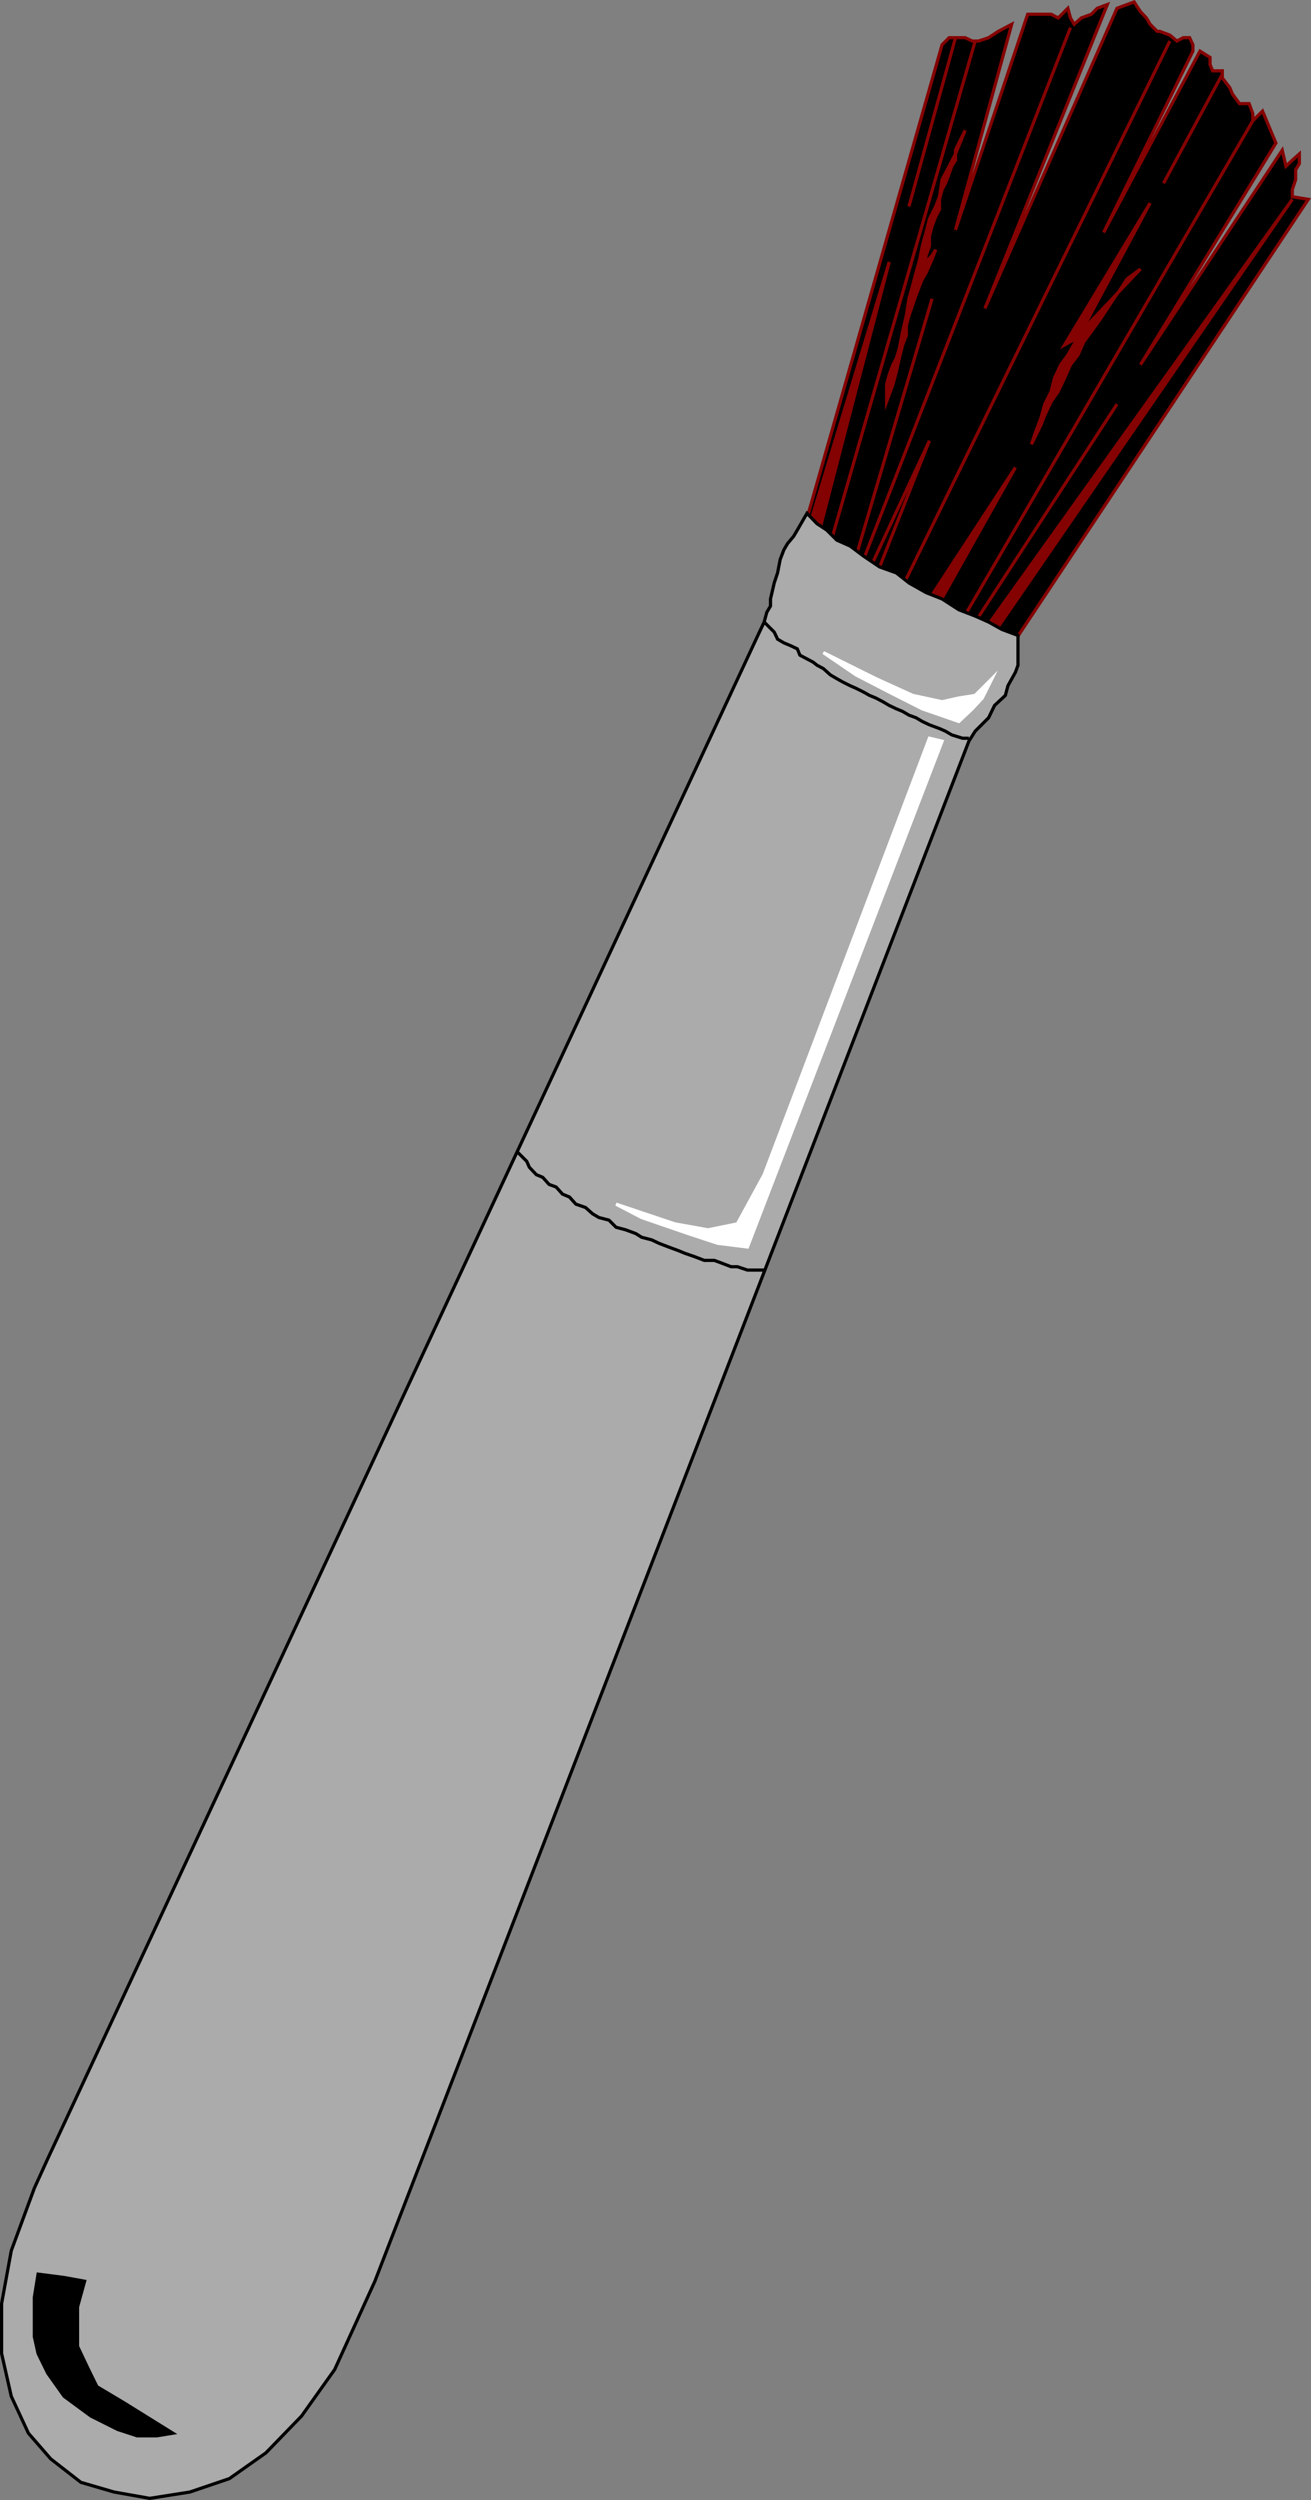 <svg xmlns="http://www.w3.org/2000/svg" width="352.258" height="671.261"><rect width="100%" height="100%" fill="#808080" stroke="none"/><path d="m271.83 173.324 79.699-119.8-4.297-.7v-1.902l.898-2.7v-2.601l1-1.7v-2.597l-1.898 1.7-1.703 1.597-1-4.297-38.098 57.598 36.398-59.5-3.597-8.598-2.602 2.598v-1.899l-1-2.699h-2.601l-1.899-2.602-.699-1.699-2-2.601v-1.899h-2.602l-.699-1.699v-1.902l-2.699-1.7-25.902 48.7 24-48.7v-1.699l-.899-1.902h-1.699l-1.7.902-1.902-1.601-2.699-1h-.699l-1.902-1.899-1-1.699-1.598-1.703-1.7-2.598-4.6 1.7-35.5 80.601 32.898-81.602-2.7 1-1.597 1.602-2.703 1-1.899 1.7-1-1.7-.699-2.602-2.602 2.602-1.898-1h-6.3l-19.4 57.898L271.83 6.523l-1.699.899-1.898 1-2.602 1.699-2.699.902h-1.7l-1.902-.902h-4.3l-1.899 1.902-37.199 130.301 55.898 31"/><path fill="none" stroke="#850202" stroke-miterlimit="10" stroke-width=".862" d="m271.83 173.324 79.699-119.8-4.297-.7v-1.902l.898-2.7v-2.601l1-1.7v-2.597l-1.898 1.7-1.703 1.597-1-4.297-38.098 57.598 36.398-59.5-3.597-8.598-2.602 2.598v-1.899l-1-2.699h-2.601l-1.899-2.602-.699-1.699-2-2.601v-1.899h-2.602l-.699-1.699v-1.902l-2.699-1.7-25.902 48.7 24-48.7v-1.699l-.899-1.902h-1.699l-1.7.902-1.902-1.601-2.699-1h-.699l-1.902-1.899-1-1.699-1.598-1.703-1.7-2.598-4.6 1.7-35.5 80.601 32.898-81.602-2.7 1-1.597 1.602-2.703 1-1.899 1.7-1-1.7-.699-2.602-2.602 2.602-1.898-1h-6.3l-19.4 57.898L271.83 6.523l-1.699.899-1.898 1-2.602 1.699-2.699.902h-1.7l-1.902-.902h-4.3l-1.899 1.902-37.199 130.301Zm0 0"/><path fill="#850202" stroke="#850202" stroke-miterlimit="10" stroke-width=".862" d="m267.232 169.722 80-116.199-82.602 115.5zm0 0"/><path fill="#850202" d="m306.431 72.222-3.602 2.7-1.699 2.601-1.898 2.7-1.703 2.601-1.7 2.598-2.597 3.601-2 2.7-1.602 3.601-2 2.598-1.601 3.601-1.7 3.598-1.898 2.703-1.7 3.598-1 2.601-2.6 5.301.898-2.703 1.703-4.5 1-3.598 1.699-3.402.898-3.598 1.7-3.601 1.902-2.598 2.7-4.602-2 1-1.602.899 23-38.098-18.5 34.5 15.902-16.8"/><path fill="none" stroke="#850202" stroke-miterlimit="10" stroke-width=".862" d="m306.431 72.222-3.602 2.7-1.699 2.601-1.898 2.7-1.703 2.601-1.7 2.598-2.597 3.601-2 2.7-1.602 3.601-2 2.598-1.601 3.601-1.7 3.598-1.898 2.703-1.7 3.598-1 2.601-2.6 5.301.898-2.703 1.703-4.5 1-3.598 1.699-3.402.898-3.598 1.7-3.601 1.902-2.598 2.7-4.602-2 1-1.602.899 23-38.098-18.5 34.5zm0 0"/><path fill="#850202" d="m259.33 35.023-1.7 3.399-.898 1.902v2.7l-1 1.597-.703 2-1 2.601-.899 1.7-.699 2.601v2.7l-1 1.898-1 2.601-.7 2.7v2.601l-.902 2.598-1 4.601 1-2.898 1.602-1.703 1-1.598-1 2.598-1.602 3.601-1 1.7-.699 1.699-1 2.601-.898 2.602-1 2.898-.703 2.7v2.601l-1 2.598-.899 3.601-.8 3.602-.899 3.398-1.7 4.602v-4.602l.7-2.601 1-2.7.898-1.699.801-2.601.899-4.598 1-4.3.703-4.5 1-3.602.898-3.399 1-3.601.7-3.598 1-3.601.902-3.598 1.699-3.402 1-2.598.7-4.602 1.898-3.601 1.703-3.297 2.597-6.3"/><path fill="none" stroke="#850202" stroke-miterlimit="10" stroke-width=".862" d="m259.33 35.023-1.7 3.399-.898 1.902v2.7l-1 1.597-.703 2-1 2.601-.899 1.7-.699 2.601v2.7l-1 1.898-1 2.601-.7 2.7v2.601l-.902 2.598-1 4.601 1-2.898 1.602-1.703 1-1.598-1 2.598-1.602 3.601-1 1.7-.699 1.699-1 2.601-.898 2.602-1 2.898-.703 2.7v2.601l-1 2.598-.899 3.601-.8 3.602-.899 3.398-1.7 4.602v-4.602l.7-2.601 1-2.7.898-1.699.801-2.601.899-4.598 1-4.3.703-4.5 1-3.602.898-3.399 1-3.601.7-3.598 1-3.601.902-3.598 1.699-3.402 1-2.598.7-4.602 1.898-3.601 1.703-3.297zm0 0"/><path fill="#850202" stroke="#850202" stroke-miterlimit="10" stroke-width=".862" d="m252.431 161.824 20.398-36.3-23.097 35.3zm0 0"/><path fill="none" stroke="#850202" stroke-miterlimit="10" stroke-width=".862" d="m242.529 157.422 71.8-146.399m22.301 21.399-78 133.902m3.399.699 38.101-58.5m-70.101 40.801 20.402-69.102"/><path fill="#850202" stroke="#850202" stroke-miterlimit="10" stroke-width=".862" d="m219.529 145.023 19.402-74.699-22.102 73Zm0 0"/><path fill="none" stroke="#850202" stroke-miterlimit="10" stroke-width=".862" d="m244.232 55.422 12.5-45.301M223.13 145.922l38.9-134.899m-30.001 139.199 55.601-142.8m25 41.8 15.801-29.3M235.33 154.824l14.402-36.5-16.102 34.598"/><path fill="#ababab" d="m273.529 170.62-4.297-1.597-3.602-2-3.601-1.601-4.399-1.7-4.5-2.898-4.3-1.703-4.598-2.598-3.403-2.699-4.5-1.602-4.3-2.898-3.598-2.703-3.602-1.598-2.699-2.699-2.601-1.703-2.7-2.797-2.597 4.5-1 1.7-1.602 1.898-1 1.699-1 2.601-.699 3.602-.902 2.7-1 4.3v1.898l-1 1.7-.7 2.601-1.699 3.598-190.8 409-3.598 7.902-6.203 16.801-2.598 14.2v13.398l2.598 11.5 4.601 9.902 6 6.898 8.102 6.301 8.898 2.598 9.602 1.703 10.797-1.703 10.601-3.598 9.801-6.902 9.598-9.899 8.902-12.5 10.8-23.699 159.598-413.5 1.7-2.699 3.601-3.602 1.602-3.3 2.898-2.7.7-2.601 2-3.598.699-1.902v-8"/><path fill="none" stroke="#000" stroke-miterlimit="10" stroke-width=".862" d="m273.529 170.62-4.297-1.597-3.602-2-3.601-1.601-4.399-1.7-4.5-2.898-4.3-1.703-4.598-2.598-3.403-2.699-4.5-1.602-4.3-2.898-3.598-2.703-3.602-1.598-2.699-2.699-2.601-1.703-2.7-2.797-2.597 4.5-1 1.7-1.602 1.898-1 1.699-1 2.601-.699 3.602-.902 2.7-1 4.3v1.898l-1 1.7-.7 2.601-1.699 3.598-190.8 409-3.598 7.902-6.203 16.801-2.598 14.2v13.398l2.598 11.5 4.601 9.902 6 6.898 8.102 6.301 8.898 2.598 9.602 1.703 10.797-1.703 10.601-3.598 9.801-6.902 9.598-9.899 8.902-12.5 10.8-23.699 159.598-413.5 1.7-2.699 3.601-3.602 1.602-3.3 2.898-2.7.7-2.601 2-3.598.699-1.902zm0 0"/><path fill="none" stroke="#000" stroke-miterlimit="10" stroke-width=".862" d="M260.33 198.222h-1.7l-2.898-.898-1.703-1-1.598-.703-2.7-1-1.902-.899-1.699-1-1.898-.699-1.703-1-1.7-.699-1.898-.902-1.7-1-1.902-1-1.699-.7-1.601-.898-2-1-1.598-.703-2-1-1.602-.899-1.699-1-1.898-1.699-1.703-.902-1-.797-1.7-.902-1.898-1-.7-1.7-1.902-.898-1.699-.703-1.699-1-.902-1.899-2.7-2.699"/><path fill="#fff" d="m266.529 182.222-2.598 5.2-2.7 2.902-3.6 3.398-9.802-3.398-8.898-4.5-8.902-4.602-8.797-6 14.097 7 9.903 4.5 7.898 1.7 4.5-1 4.399-.7 4.5-4.5"/><path fill="none" stroke="#fff" stroke-miterlimit="10" stroke-width=".862" d="m266.529 182.222-2.598 5.2-2.7 2.902-3.6 3.398-9.802-3.398-8.898-4.5-8.902-4.602-8.797-6 14.097 7 9.903 4.5 7.898 1.7 4.5-1 4.399-.7zm0 0"/><path fill="#fff" d="m253.13 199.023-52.3 135.801-8-1-7.899-2.602-12.5-4.3-6.902-3.598 15.8 5.297 8.903 1.601 7.898-1.601 7.2-13.2 44.402-117.199 3.398.801"/><path fill="none" stroke="#fff" stroke-miterlimit="10" stroke-width=".862" d="m253.13 199.023-52.3 135.801-8-1-7.899-2.602-12.5-4.3-6.902-3.598 15.8 5.297 8.903 1.601 7.898-1.601 7.2-13.2 44.402-117.199zm0 0"/><path fill="none" stroke="#000" stroke-miterlimit="10" stroke-width=".862" d="M205.33 341.023h-4.5l-2.7-.902h-1.699l-2.602-1-1.898-.7h-2.7l-2.6-1-2.602-.898-1.7-.699-2.699-1-2.601-1-1.899-.902-2.699-.7-1.602-1-2.699-1-2.601-.699-1.899-1.902-2.699-.7-1.7-1-1.902-1.699-2.597-.898-1.703-1.902-1.899-.801-1.699-1.899-1.902-.699-1.7-1.902-1.699-.7-1.898-2-.703-1.597-2.7-2.703"/><path d="m22.732 612.523-1.903 6.899v10.601l2.602 5.5 2.598 5.301 7.203 4.297 13.199 8.203-4.3.7h-5.302l-5.199-1.7-7.199-3.602-7.2-5.3-4.402-6.2-2.597-5.3-1-4.5v-10.598l1-6.203 7 .902 5.5 1"/><path fill="none" stroke="#000" stroke-miterlimit="10" stroke-width=".862" d="m22.732 612.523-1.903 6.899v10.601l2.602 5.5 2.598 5.301 7.203 4.297 13.199 8.203-4.3.7h-5.302l-5.199-1.7-7.199-3.602-7.2-5.3-4.402-6.2-2.597-5.3-1-4.5v-10.598l1-6.203 7 .902zm0 0"/></svg>
